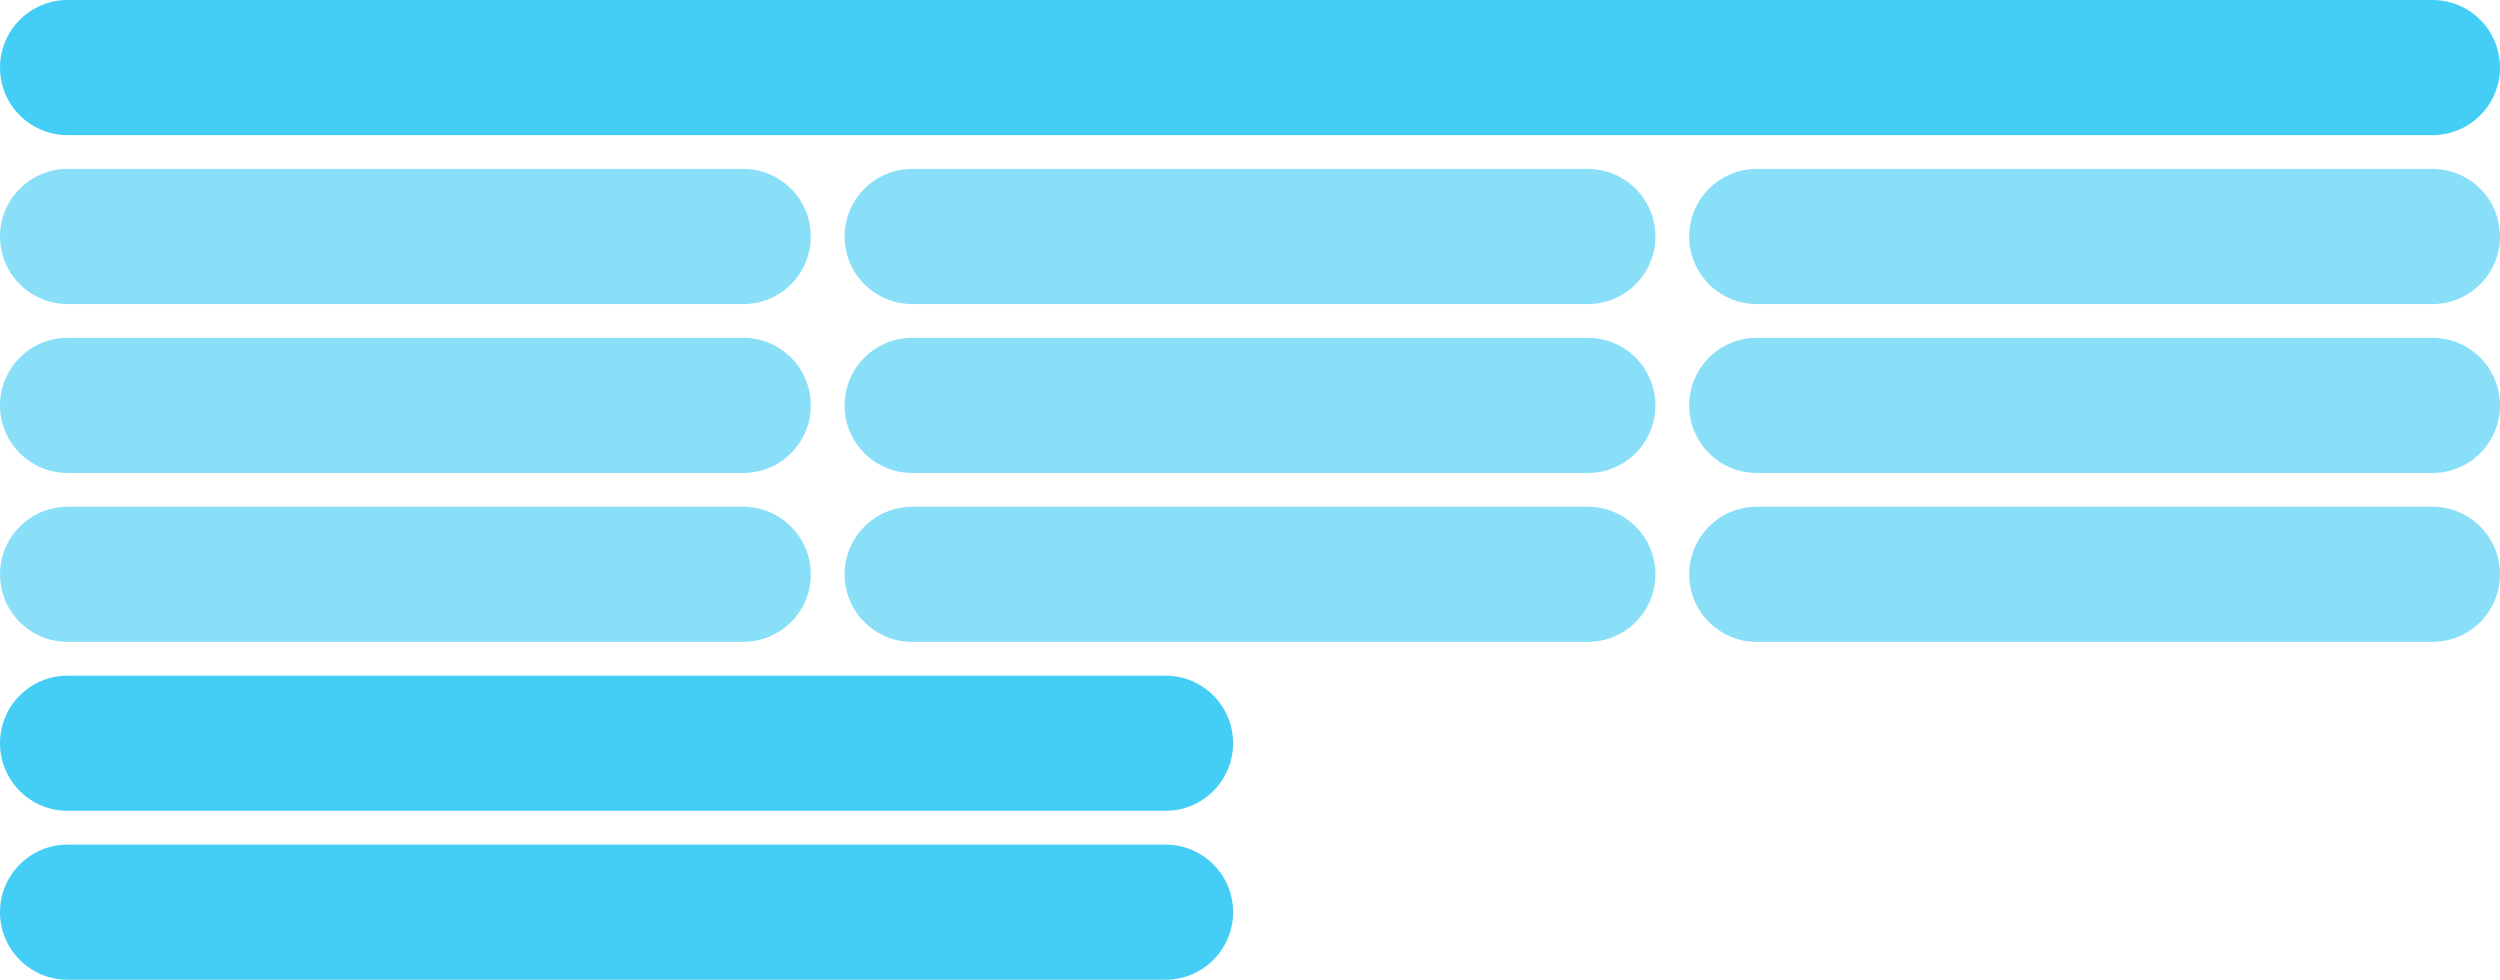 <?xml version="1.0" encoding="UTF-8"?> <svg xmlns:xlink="http://www.w3.org/1999/xlink" xmlns="http://www.w3.org/2000/svg" width="148" height="58" viewBox="0 0 148 58" fill="none"><path opacity="0.8" d="M144 0H4C1.791 0 0 1.791 0 4C0 6.209 1.791 8 4 8H144C146.209 8 148 6.209 148 4C148 1.791 146.209 0 144 0Z" fill="#16C1F3"></path><g clip-path="url(#clip0_501_220)" fill="none"><path opacity="0.5" d="M44 10H4C1.791 10 0 11.791 0 14C0 16.209 1.791 18 4 18H44C46.209 18 48 16.209 48 14C48 11.791 46.209 10 44 10Z" fill="#16C1F3"></path><path opacity="0.5" d="M44 20H4C1.791 20 0 21.791 0 24C0 26.209 1.791 28 4 28H44C46.209 28 48 26.209 48 24C48 21.791 46.209 20 44 20Z" fill="#16C1F3"></path><path opacity="0.5" d="M44 30H4C1.791 30 0 31.791 0 34C0 36.209 1.791 38 4 38H44C46.209 38 48 36.209 48 34C48 31.791 46.209 30 44 30Z" fill="#16C1F3"></path></g><g clip-path="url(#clip1_501_220)" fill="none"><path opacity="0.5" d="M94 10H54C51.791 10 50 11.791 50 14C50 16.209 51.791 18 54 18H94C96.209 18 98 16.209 98 14C98 11.791 96.209 10 94 10Z" fill="#16C1F3"></path><path opacity="0.5" d="M94 20H54C51.791 20 50 21.791 50 24C50 26.209 51.791 28 54 28H94C96.209 28 98 26.209 98 24C98 21.791 96.209 20 94 20Z" fill="#16C1F3"></path><path opacity="0.5" d="M94 30H54C51.791 30 50 31.791 50 34C50 36.209 51.791 38 54 38H94C96.209 38 98 36.209 98 34C98 31.791 96.209 30 94 30Z" fill="#16C1F3"></path></g><g clip-path="url(#clip2_501_220)" fill="none"><path opacity="0.5" d="M144 10H104C101.791 10 100 11.791 100 14C100 16.209 101.791 18 104 18H144C146.209 18 148 16.209 148 14C148 11.791 146.209 10 144 10Z" fill="#16C1F3"></path><path opacity="0.5" d="M144 20H104C101.791 20 100 21.791 100 24C100 26.209 101.791 28 104 28H144C146.209 28 148 26.209 148 24C148 21.791 146.209 20 144 20Z" fill="#16C1F3"></path><path opacity="0.5" d="M144 30H104C101.791 30 100 31.791 100 34C100 36.209 101.791 38 104 38H144C146.209 38 148 36.209 148 34C148 31.791 146.209 30 144 30Z" fill="#16C1F3"></path></g><path opacity="0.8" d="M69 40H4C1.791 40 0 41.791 0 44C0 46.209 1.791 48 4 48H69C71.209 48 73 46.209 73 44C73 41.791 71.209 40 69 40Z" fill="#16C1F3"></path><path opacity="0.8" d="M69 50H4C1.791 50 0 51.791 0 54C0 56.209 1.791 58 4 58H69C71.209 58 73 56.209 73 54C73 51.791 71.209 50 69 50Z" fill="#16C1F3"></path><defs><clipPath id="clip0_501_220"><rect width="48" height="28" fill="white" transform="translate(0 10)"></rect></clipPath><clipPath id="clip1_501_220"><rect width="48" height="28" fill="white" transform="translate(50 10)"></rect></clipPath><clipPath id="clip2_501_220"><rect width="48" height="28" fill="white" transform="translate(100 10)"></rect></clipPath></defs></svg> 
